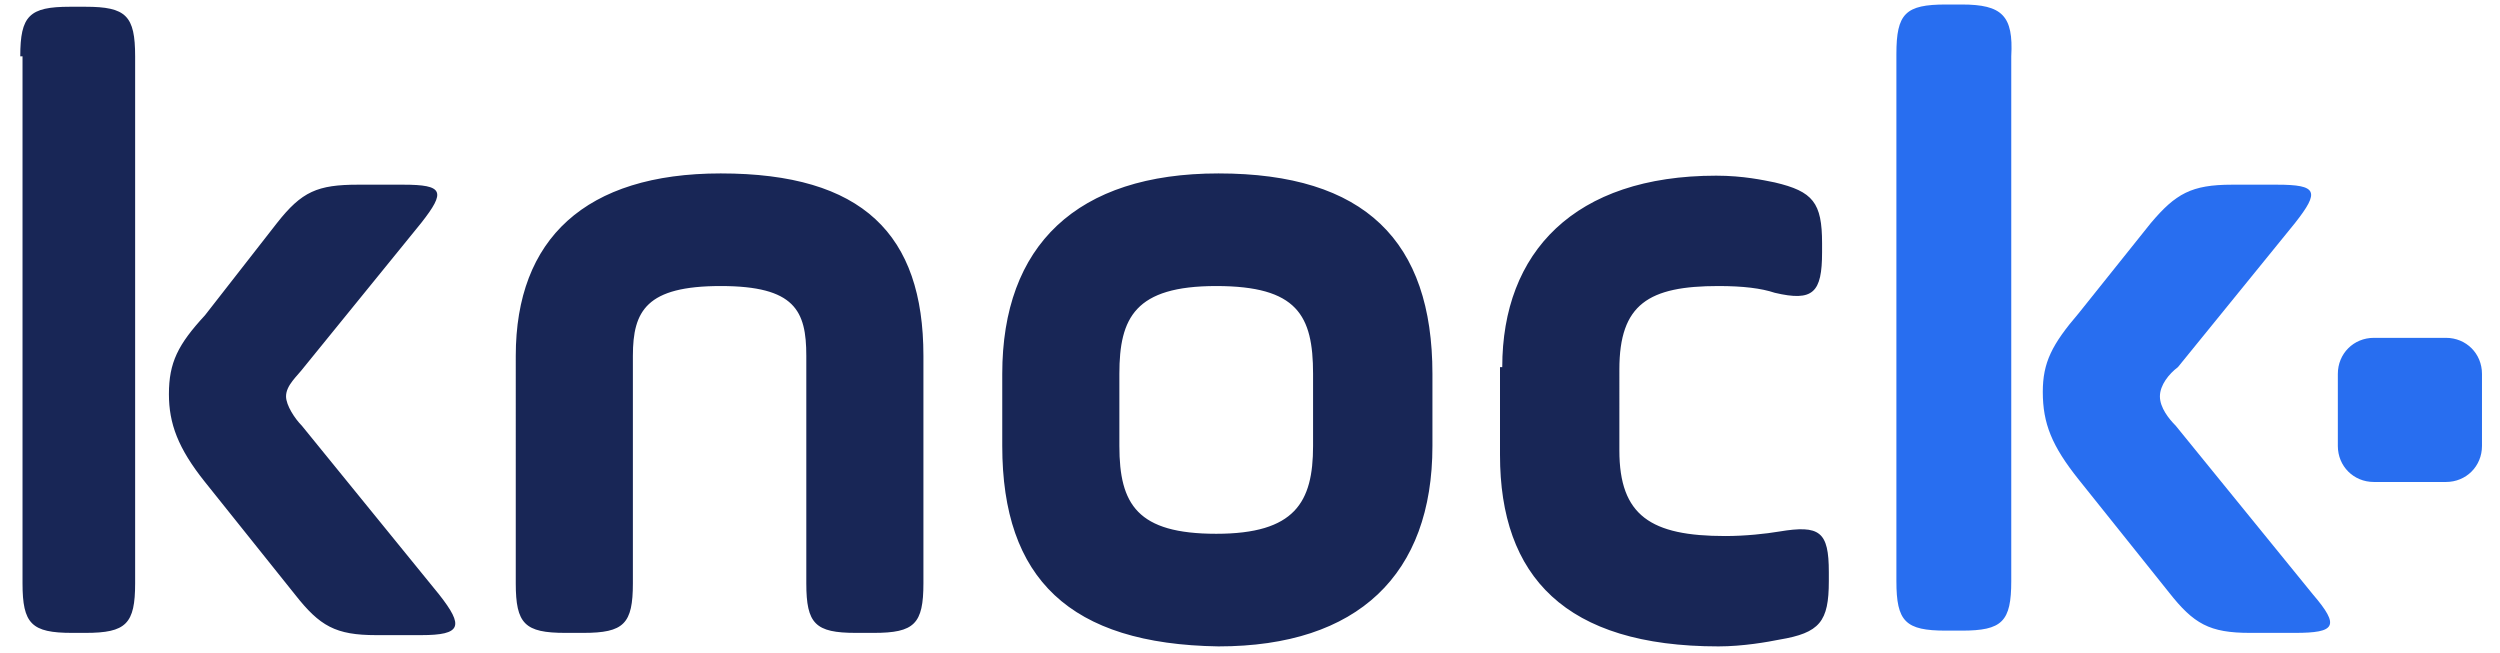 <svg viewBox="0 0 111 29" xmlns="http://www.w3.org/2000/svg" height="29" width="111" data-testid="icon-knocklogo">
  <title>Knock Logo</title>
  <g fill="none" fillRule="evenodd">
    <path
        d="M.9 2.5C.9.7 1.3.3 3.1.3h.7C5.6.3 6 .7 6 2.5v23.4c0 1.8-.4 2.2-2.2 2.2h-.6c-1.8 0-2.2-.4-2.2-2.2V2.5H.9zm11.4 7.4c1.1-1.4 1.8-1.7 3.6-1.7h2c1.8 0 1.9.3.8 1.7l-5.2 6.4c-.3.4-.8.8-.8 1.3 0 .4.4 1 .7 1.3l6.1 7.5c1.1 1.4 1 1.8-.8 1.8h-2c-1.8 0-2.5-.4-3.6-1.8l-4-5c-1.2-1.5-1.6-2.6-1.6-3.9 0-1.4.4-2.2 1.6-3.5l3.2-4.1zm15.8 16c0 1.8-.4 2.2-2.2 2.2h-.8c-1.8 0-2.2-.4-2.2-2.2V15.8c0-5.2 3.1-8.1 9.1-8.1 6.3 0 9 2.7 9 8.1v10.1c0 1.8-.4 2.2-2.2 2.2H38c-1.8 0-2.2-.4-2.2-2.2V15.8c0-2-.5-3.1-3.8-3.1s-3.9 1.1-3.9 3.1v10.1zm16.4-6.1v-3.2c0-5.7 3.3-8.9 9.6-8.9 6.5 0 9.5 3 9.5 8.9v3.2c0 5.7-3.3 8.9-9.5 8.9-6.6-.1-9.6-3-9.6-8.9zm13.8-3.2c0-2.6-.7-3.9-4.3-3.9-3.6 0-4.3 1.4-4.3 3.9v3.2c0 2.6.8 3.9 4.3 3.9s4.3-1.4 4.3-3.9v-3.2zm8.4-.3c0-5.1 3.2-8.5 9.5-8.5 1.2 0 2.1.2 2.6.3 1.7.4 2.1.9 2.1 2.7v.4c0 1.8-.4 2.2-2.1 1.8-.6-.2-1.4-.3-2.5-.3-3.1 0-4.4.8-4.4 3.7V20c0 2.9 1.4 3.8 4.7 3.8.9 0 1.8-.1 2.4-.2 1.8-.3 2.2 0 2.2 1.8v.4c0 1.8-.4 2.3-2.2 2.6-.5.1-1.6.3-2.7.3-6.8 0-9.7-3.1-9.7-8.5v-3.9h.1z"
        fill="#182656"
    />
    <path
        d="M87.1.2h-.7c-1.8 0-2.2.4-2.2 2.2v23.4c0 1.8.4 2.2 2.2 2.2h.7c1.8 0 2.2-.4 2.2-2.2V2.5C89.4.7 88.9.2 87.1.2zm15.6 26.2l-6.1-7.5c-.3-.3-.7-.8-.7-1.3s.4-1 .8-1.3l5.2-6.4c1.1-1.4 1-1.7-.8-1.7h-2c-1.8 0-2.5.4-3.6 1.7l-3.2 4c-1.2 1.4-1.6 2.2-1.6 3.5 0 1.4.4 2.4 1.6 3.9l4 5c1.1 1.4 1.8 1.8 3.6 1.8h2c1.8 0 2-.3.8-1.7zm7.5-6.6c0 .9-.7 1.6-1.6 1.6h-3.2c-.9 0-1.6-.7-1.6-1.6v-3.2c0-.9.7-1.6 1.6-1.6h3.2c.9 0 1.6.7 1.6 1.6v3.2z"
        fill="#286EF0"
    />
  </g>
</svg>
